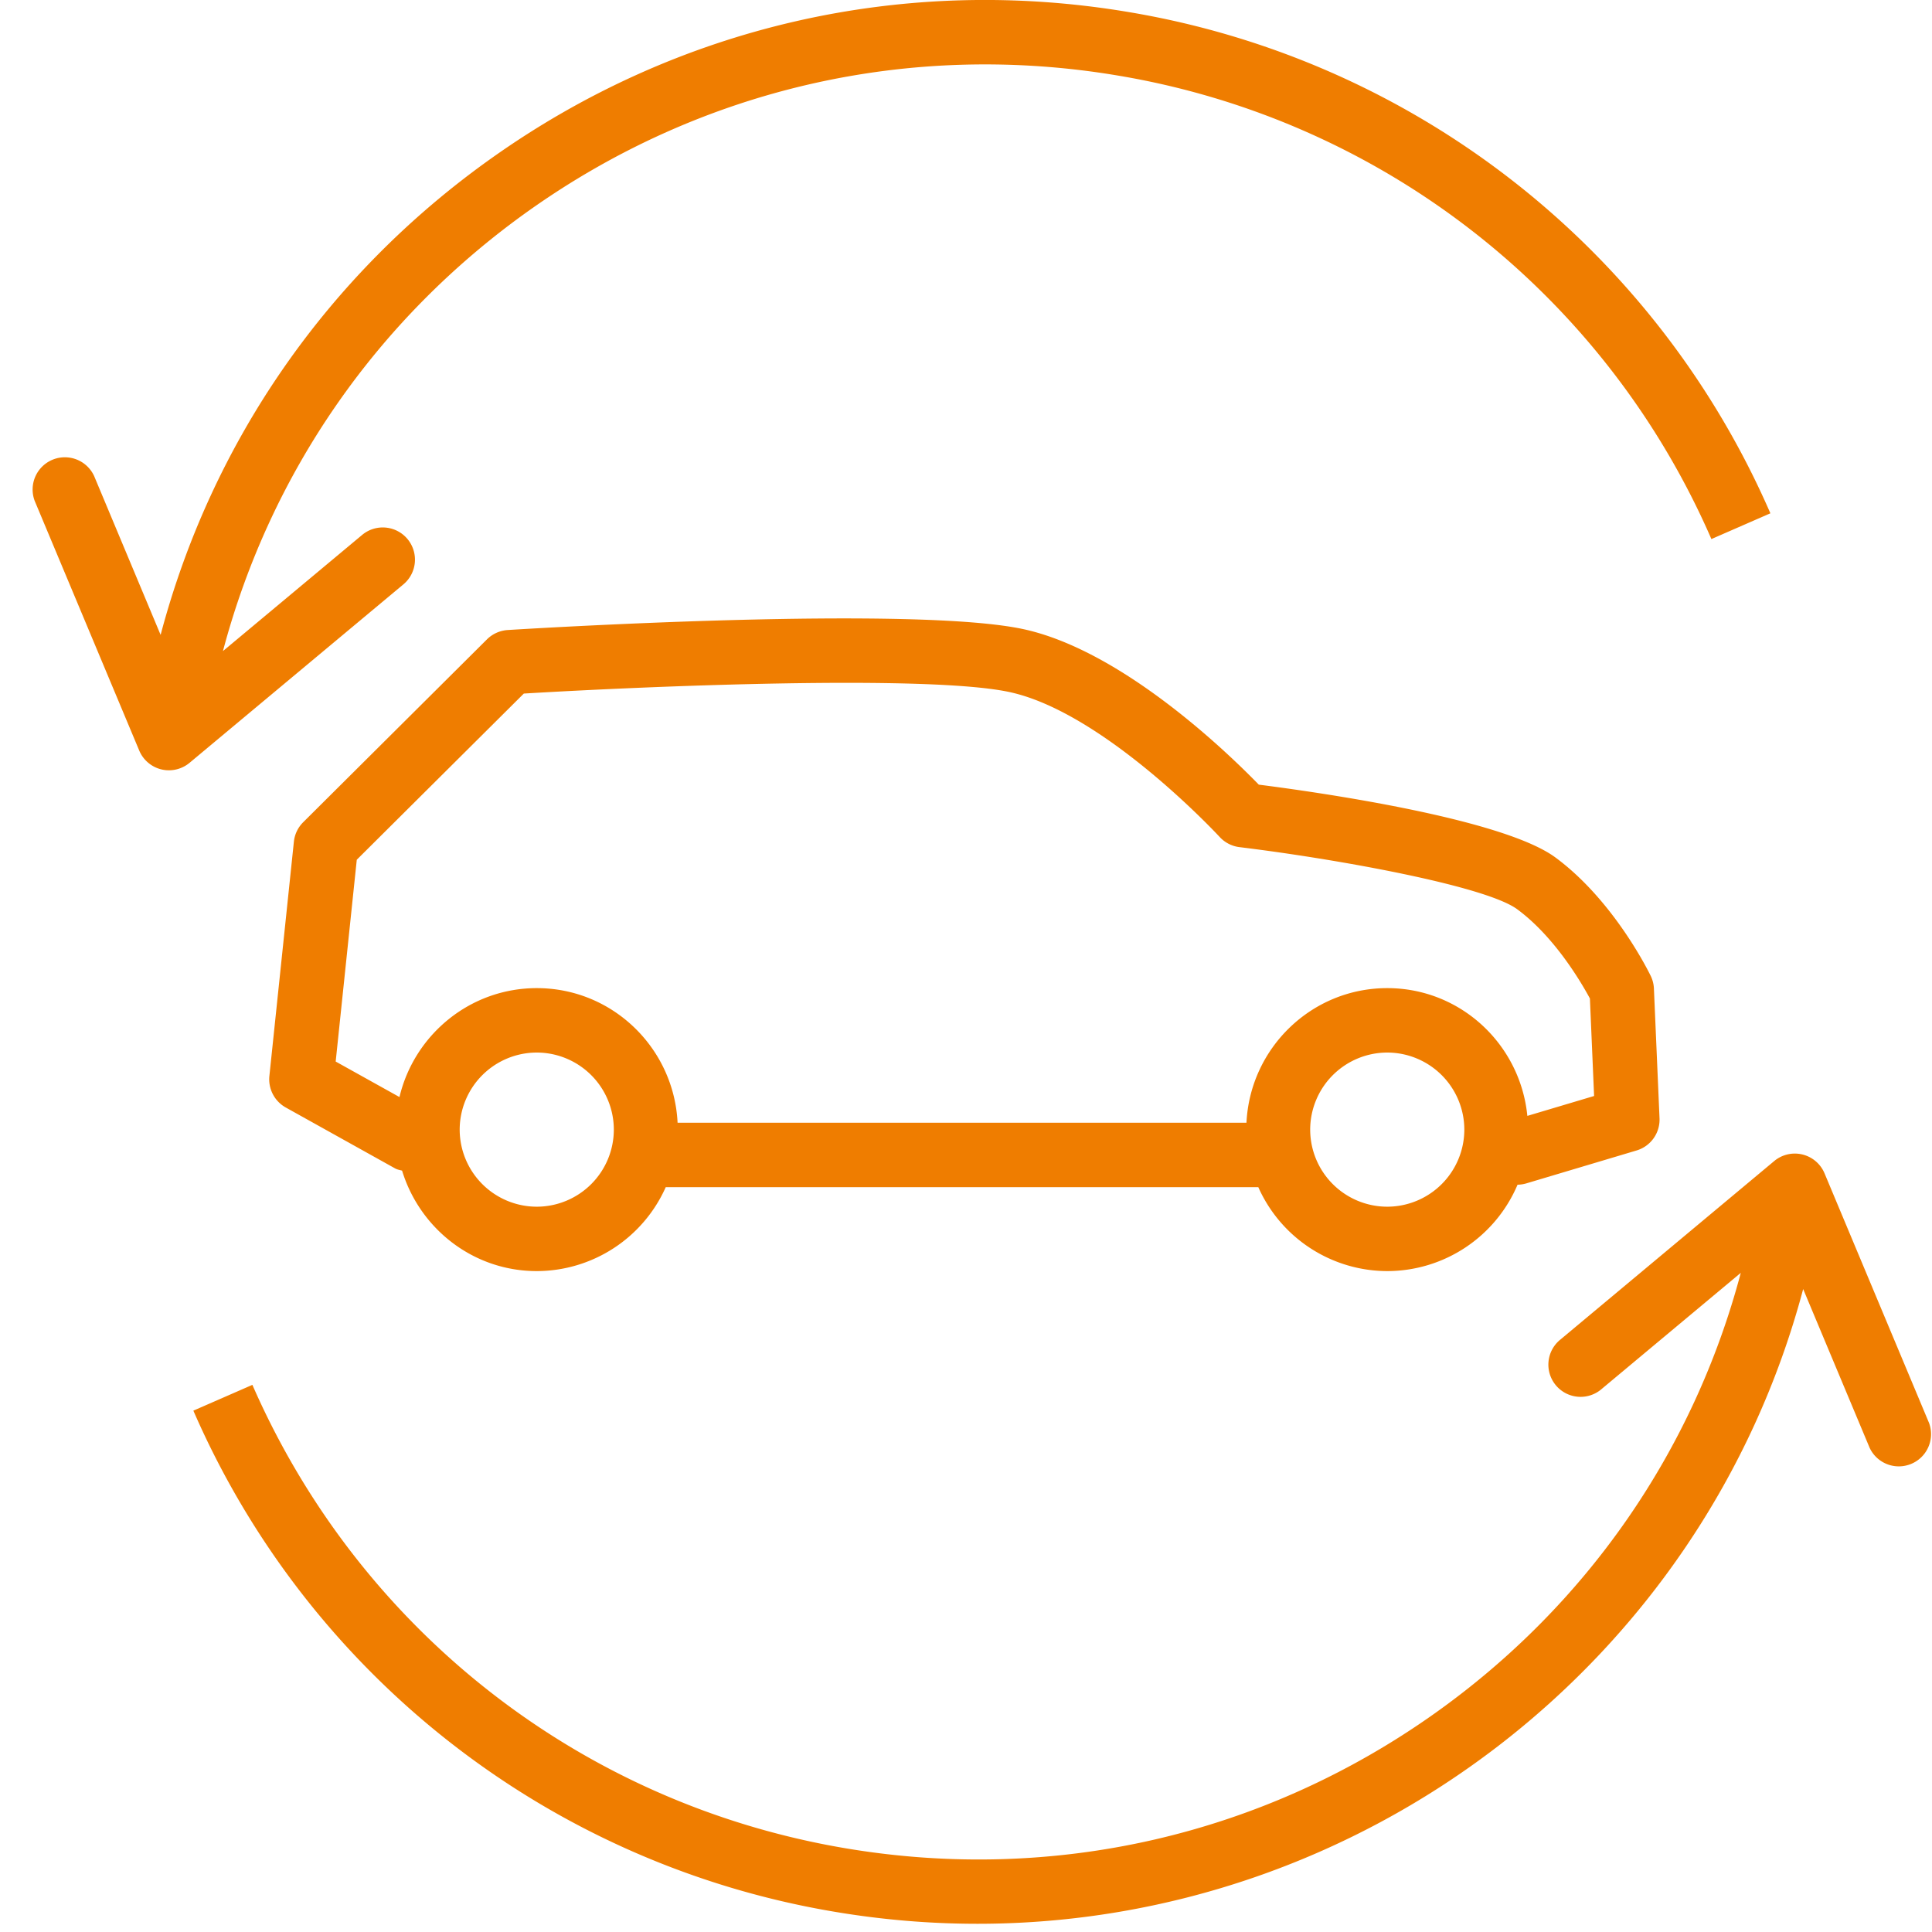 <svg width="60" height="60" xmlns="http://www.w3.org/2000/svg"><path d="M47.433 34.655l2.073-.618-.13-3.028c-.263-.488-1.09-1.91-2.256-2.77-.988-.73-5.639-1.567-8.625-1.93a1.004 1.004 0 0 1-.617-.316c-.035-.038-3.533-3.814-6.466-4.487-2.485-.572-11.43-.19-15.144.033L11.08 26.7l-.655 6.267 1.981 1.103c.46-1.936 2.192-3.383 4.265-3.383 2.35 0 4.258 1.859 4.372 4.18H38.71c.114-2.321 2.023-4.18 4.372-4.18 2.277 0 4.132 1.746 4.351 3.967zm-4.35 2.82a2.397 2.397 0 0 0 2.393-2.393 2.397 2.397 0 0 0-2.394-2.394 2.397 2.397 0 0 0-2.393 2.394 2.396 2.396 0 0 0 2.393 2.393zm-26.413 0a2.396 2.396 0 0 0 2.393-2.393 2.396 2.396 0 0 0-2.393-2.394 2.397 2.397 0 0 0-2.394 2.394 2.397 2.397 0 0 0 2.394 2.393zm34.694-6.772l.174 4.026a.999.999 0 0 1-.713 1l-3.43 1.024a1.012 1.012 0 0 1-.266.039 4.4 4.4 0 0 1-4.047 2.683 4.392 4.392 0 0 1-4.004-2.606H20.675a4.394 4.394 0 0 1-4.005 2.606c-1.977 0-3.633-1.321-4.183-3.12-.072-.02-.145-.03-.213-.067l-3.4-1.894a1.002 1.002 0 0 1-.508-.978l.761-7.278a.996.996 0 0 1 .29-.604l5.708-5.68c.172-.17.4-.272.642-.288.518-.032 12.712-.788 16.093-.01 3.057.703 6.302 3.854 7.233 4.812 1.85.236 7.575 1.052 9.214 2.263 1.825 1.347 2.914 3.587 2.96 3.682a.994.994 0 0 1 .097.39zM35.072.378a26.493 26.493 0 0 1 19.909 15.563l-1.832.8A24.496 24.496 0 0 0 34.738 2.35c-6.467-1.093-12.971.396-18.317 4.194C11.704 9.9 8.39 14.695 6.924 20.22l4.316-3.602a1 1 0 1 1 1.282 1.535L5.887 23.69a1.004 1.004 0 0 1-.878.204 1.002 1.002 0 0 1-.685-.585l-3.246-7.752a1.001 1.001 0 0 1 1.845-.774l2.065 4.934c1.584-5.982 5.169-11.175 10.275-14.803C21.044.804 28.078-.805 35.072.378zm24.837 43.815a1.001 1.001 0 0 1-1.846.77l-2.064-4.93c-3.1 11.656-13.736 19.712-25.641 19.712-1.466 0-2.95-.122-4.443-.374a26.495 26.495 0 0 1-19.91-15.562l1.833-.801c3.335 7.624 10.217 13.004 18.41 14.39 6.466 1.094 12.973-.395 18.318-4.194 4.718-3.353 8.03-8.151 9.496-13.675l-4.315 3.602a1 1 0 1 1-1.281-1.535l6.633-5.538a1 1 0 0 1 1.564.382l3.246 7.753z" fill="#EF7D00" fill-rule="evenodd"></path></svg>